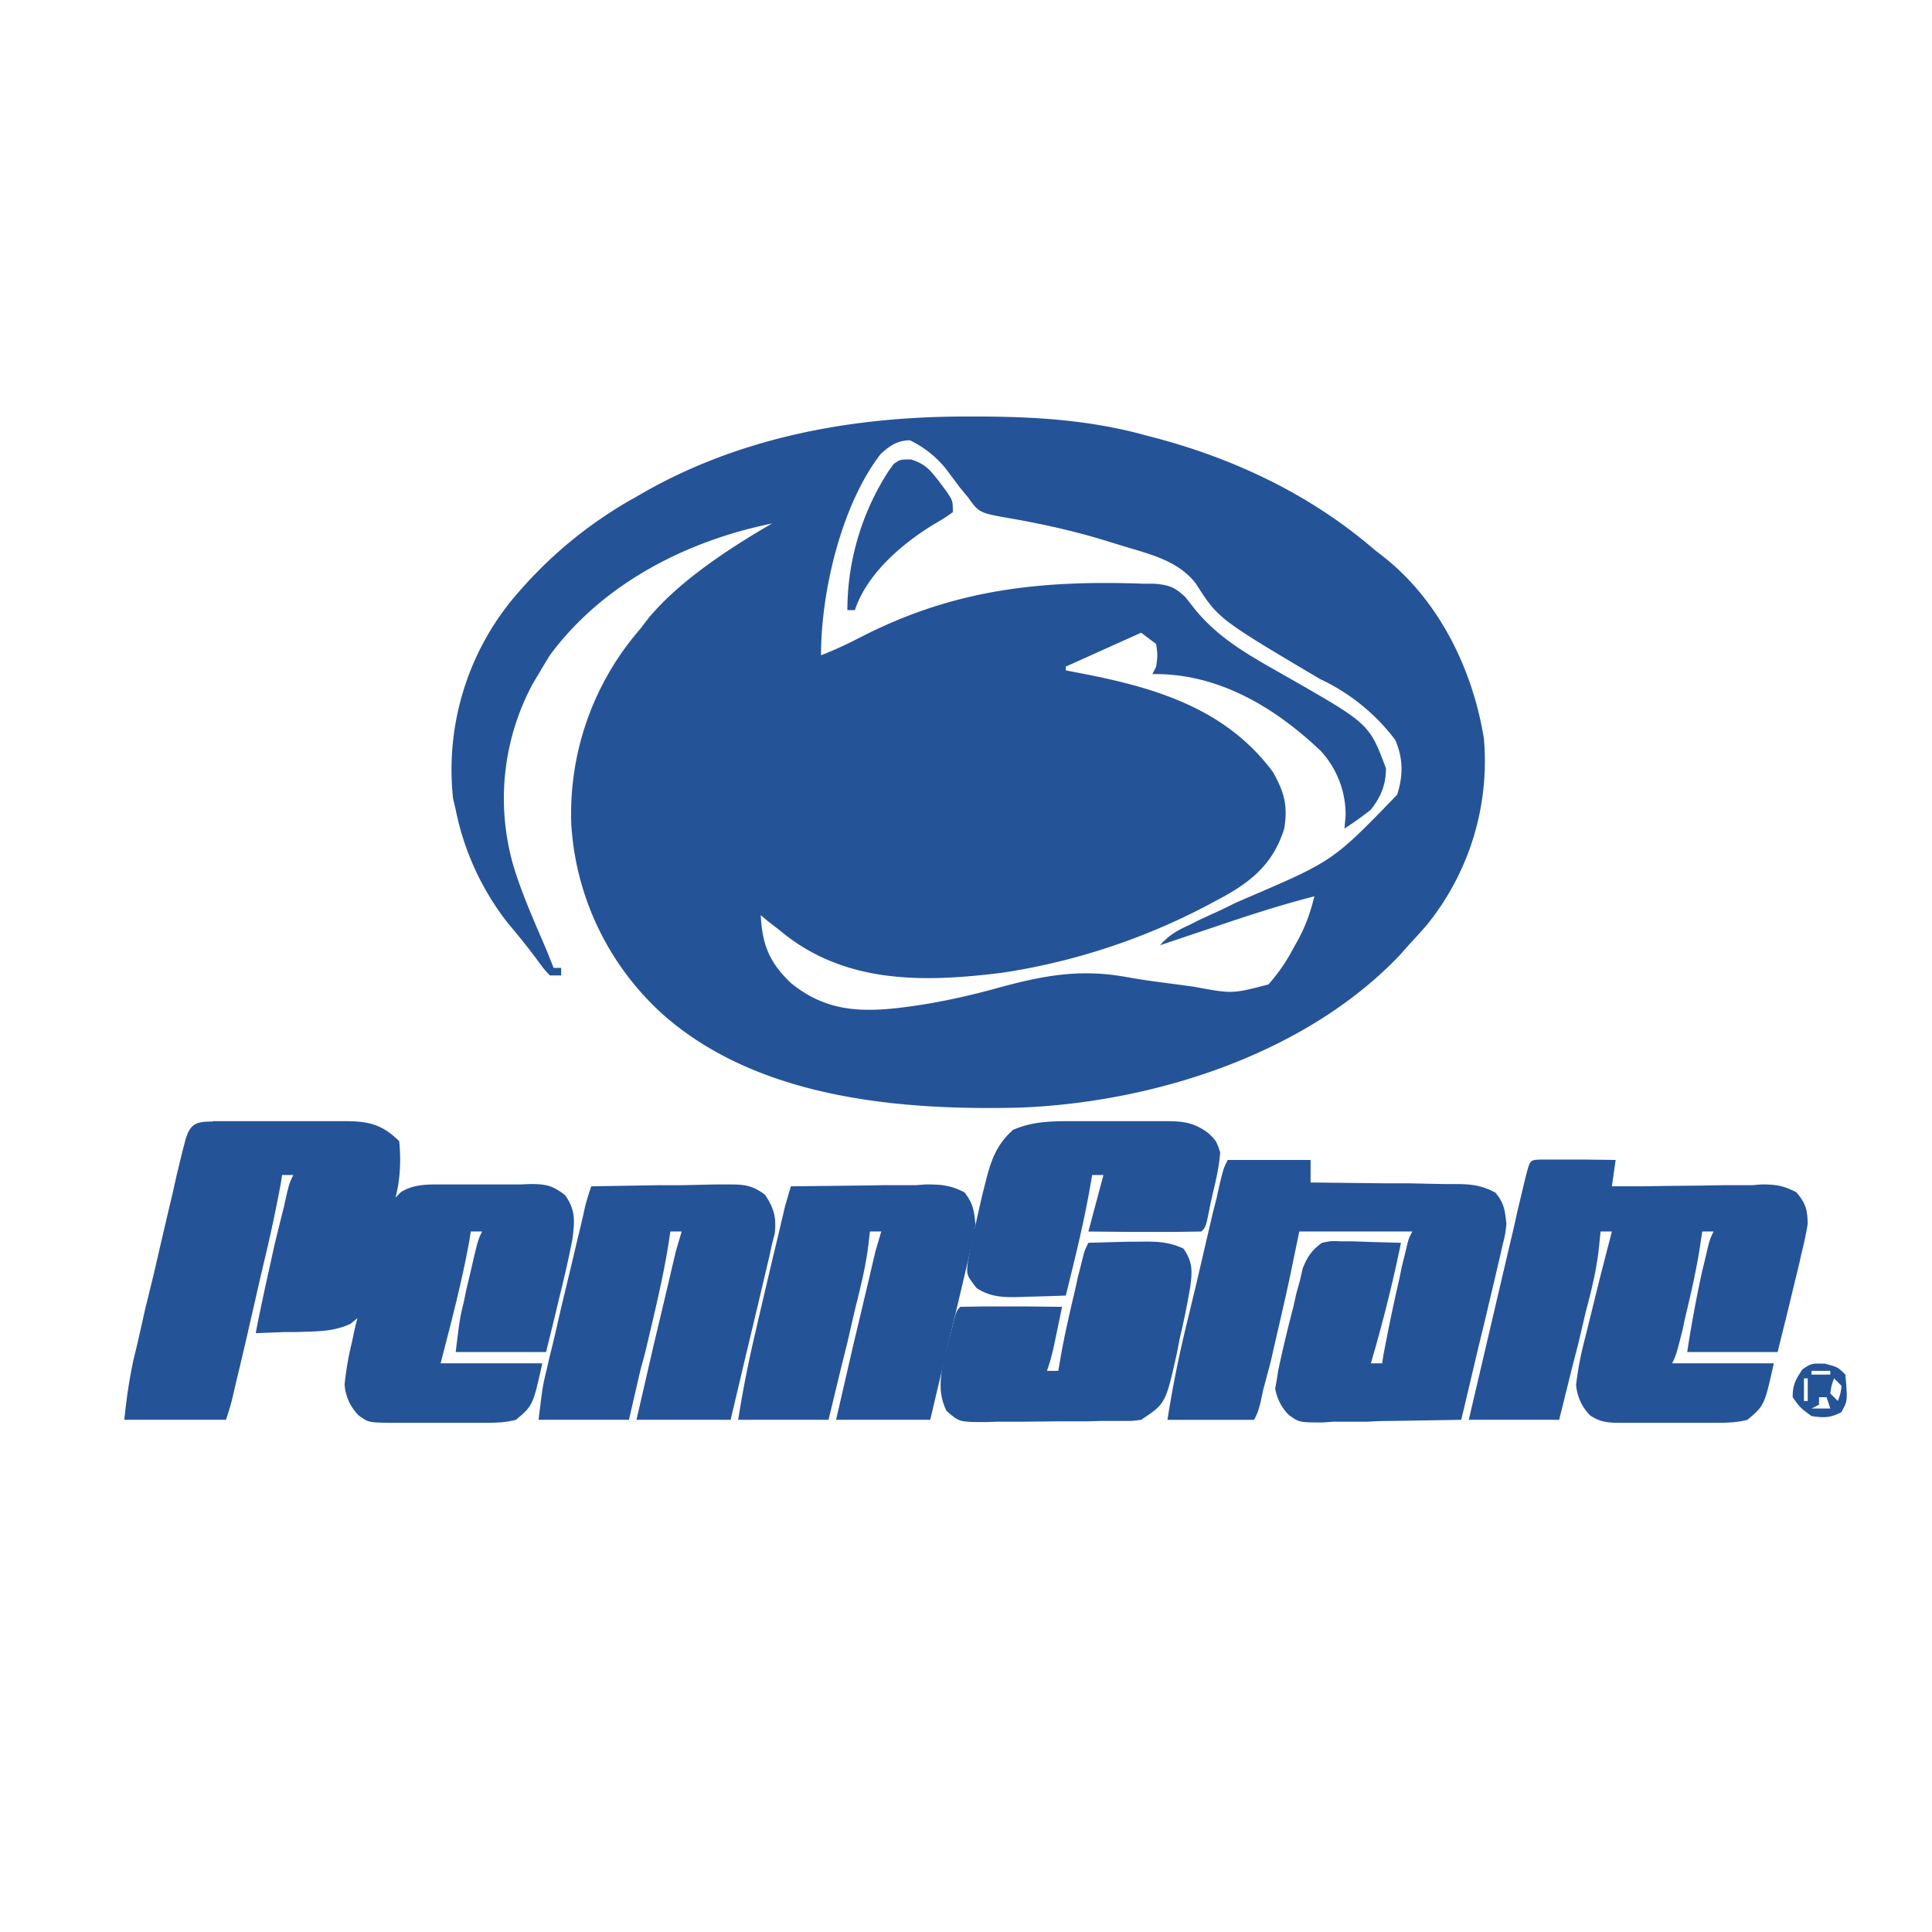 <svg xmlns="http://www.w3.org/2000/svg" width="513" height="513"><path fill="#255398" d="M256.4 110.6h2.8c14.6 0 28.6.8 42.8 4.4l2.6.7c22.2 5.6 43 15.3 60.4 30.3l1.8 1.4C382 159.1 391 177.6 394 196a69 69 0 0 1-15.3 49.8 267 267 0 0 1-4.7 5.2l-2.3 2.6c-25 26.3-65.3 39.1-100.8 40.5-31.9.8-69.3-2.4-94.5-24.4a74 74 0 0 1-24.7-50.7 74.8 74.8 0 0 1 18.3-52l2.3-3c8.4-10 21.5-18.5 32.7-25-22.7 4.6-45 16-59 35a162 162 0 0 0-3 5l-1.4 2.3a64.3 64.3 0 0 0-5 49.5c2.3 7.3 5.4 14.2 8.4 21.2a480 480 0 0 1 2 5h2v2h-3c-1.5-1.6-1.5-1.6-3.2-3.9a177 177 0 0 0-7.8-9.8 71.6 71.6 0 0 1-14-30.3l-.7-3a71.4 71.4 0 0 1 15.3-52.3c9-10.9 19.2-19.6 31.4-26.7l1.8-1c26.6-15.8 57-21.4 87.6-21.4m-22.6 10C223.4 134.1 218 157.1 218 174c3.6-1.4 7-3 10.5-4.8 24.9-12.8 47.9-15.2 75.5-14.2h2.5c3.9.3 5.4.9 8.2 3.5a203 203 0 0 1 2.6 3.3c6.7 8.2 15.3 12.7 24.4 17.9 21.9 12.5 21.9 12.5 26.3 24.3 0 4.4-1.3 7.5-4 11a87 87 0 0 1-7 5l.3-3.4a25 25 0 0 0-6.6-17.2c-12.3-11.7-27.4-20.7-44.7-20.4l1-2c.4-3 .4-3 0-6l-4-3-20 9v1l3.6.7c19.9 3.8 38.8 9.3 51.4 26.3 3 5.3 4 9 3 15-3 9.7-9.2 14.5-18 19.1a172.4 172.4 0 0 1-55 18.9l-2 .3c-20 2.5-40.3 3-57-9.7l-2-1.6-3.1-2.4-1.9-1.6c.4 7.9 2.3 12.6 8.1 18.1 8.3 6.7 16.6 7.7 26.9 6.7 9.7-1 19-3 28.4-5.6 12.1-3.3 21.8-5 34.1-2.7 3.9.7 7.7 1.2 11.6 1.7l5.9.8c10.2 1.9 10.2 1.9 19.8-.6a47 47 0 0 0 6.4-9.2l1-1.8c2.3-4 3.7-7.9 4.8-12.4-9 2.3-17.9 5.2-26.7 8.2l-4.2 1.4A6090 6090 0 0 0 308 251c2.3-2.6 4.5-3.9 7.6-5.3l2.8-1.4 3-1.4q3.2-1.4 6.3-3l3.2-1.4c23.1-9.9 23.1-9.9 40.1-27.5 1.6-5.2 1.6-9.5-.5-14.5a53.3 53.3 0 0 0-20-16.2c-27-16-27-16-33-25.4-4.7-6-12-7.7-18.9-9.8l-3.3-1c-8.8-2.8-17.6-4.8-26.7-6.4-8.6-1.5-8.6-1.5-11.6-5.7l-2-2.4a3371 3371 0 0 1-3.9-5.2 28.1 28.1 0 0 0-9.5-7.5c-3.4.1-5.3 1.4-7.8 3.7M56.5 297.7h34.8c6.4 0 10 .7 14.7 5.3.5 5 .3 10.2-1 15l1.5-1.5c3.5-2.1 7-2 11-2h20.8l2.4-.1c4.2 0 5.9.3 9.3 2.9 2.9 4 2.6 7 2 11.7-1 5.2-2.2 10.4-3.5 15.6l-1 4.2L145 359h-24c1.1-9 1.1-9 2.2-13.5l.6-3 .7-2.9.7-3c1.7-7.3 1.7-7.3 2.8-9.6h-3l-.3 2c-1.3 7.3-3 14.5-4.8 21.7L117 362h27c-2.5 11.2-2.5 11.2-7 15-3 .8-6 .8-9 .8H103.4c-5.6-.1-5.6-.1-8.2-2a12.8 12.8 0 0 1-3.7-8.2c.4-3.8 1-7.4 1.9-11l.8-3.8.7-2.8-1.8 1.5c-4.7 2.2-9.3 2-14.5 2.2h-3.1l-7.6.3c1.5-7.9 3.3-15.7 5-23.5l1.5-6.1 1-4 .8-3.6c.7-2.8.7-2.8 1.7-4.8h-3l-.3 2c-1.3 7-2.8 14.1-4.5 21.1l-.8 3.4a6313 6313 0 0 1-1.6 7L65.3 356l-1.6 6.8-.8 3.3-1.3 5.6A73 73 0 0 1 60 377H33c.6-5.7 1.3-10.7 2.5-16.2l.5-2 1.5-6.5 1-4.5 2.3-9.4 2.8-12.1a3416 3416 0 0 1 2.2-9.3l1-4.5 1.5-6.2.9-3.5c1.3-4.5 2.9-5 7.3-5M326 308h22v6h1.7l17.7.2h6.6l9.4.2h3c4.2 0 7 .3 10.7 2.3 2.3 2.8 2.5 4.6 2.9 8.3-.3 2.7-.3 2.7-1 5.5l-.7 3.1-.8 3.4-.8 3.4-2.6 11-1.8 7.4A4974 4974 0 0 1 388 377l-18.5.3q-3.2 0-6.3.2h-9l-3 .2c-6.2 0-6.2 0-9-2a13 13 0 0 1-3.6-7l.4-2.2.4-2.6a363 363 0 0 1 4-16.8l.8-3.6 1-3.6.7-3.1c1.3-3.2 2.4-4.8 5.1-6.8 2.4-.5 2.4-.5 5-.4h2.8l3 .1 3 .1 7.2.2a393.3 393.3 0 0 1-8 32h3l.3-2c1.3-6.9 2.7-13.7 4.3-20.6l.6-3 .7-2.8.6-2.5c.5-2.1.5-2.1 1.5-4.1h-30l-1.6 7.7c-1.8 9-4 18-6 26.9a2408.5 2408.5 0 0 1-2 7.5l-.7 3.3c-.7 2.6-.7 2.6-1.7 4.6h-23c1.3-8.5 3-16.8 5-25.1l.9-3.7 1.8-7.5 2.7-11.6 1.7-7.3.9-3.5.7-3.2.7-2.9c.6-2.2.6-2.2 1.6-4.2m83.1-.1h12.1l7.8.1-1 7h8l6-.1 10.2-.1a665 665 0 0 0 5.4-.1h7.7l2.4-.2c3.8 0 5.9.3 9.3 2.1 2.5 3 2.9 4.5 3 8.4a94 94 0 0 1-1.7 8l-.5 2.3-1.7 7-1.2 5L472 359h-24a337 337 0 0 1 4-21.6l.6-2.4c1.3-5.7 1.3-5.7 2.4-8h-3l-.3 1.9c-1 7.2-2.6 14.2-4.3 21.2l-.6 2.9c-1.7 6.7-1.7 6.7-2.8 9h27c-2.5 11.2-2.5 11.2-7 15-3 .8-6 .8-9 .8H430.4c-3.1 0-5.5-.1-8.2-2a12.8 12.8 0 0 1-3.7-8.1c.5-4.3 1.3-8.3 2.4-12.5l.6-2.4 1.9-7.7 1.3-5.3L428 327h-3l-.4 3.9c-.5 5-1.6 10-2.9 15l-.7 2.7-2 8.5-1.5 5.8L414 377h-24l6.2-26.5 2.9-12.4 2.8-11.9 1-4.5 1.5-6.3.9-3.7c1-3.7 1-3.7 3.8-3.8M210 315l18.1-.2a867 867 0 0 0 6.2-.1h8.8l2.8-.2c4 0 6.5.2 10.2 2.1 2.3 3 2.5 4.7 2.9 8.4-.3 2.7-.3 2.7-1 5.5l-.7 3.1-.8 3.4-.8 3.4-2.6 11-1.8 7.4L247 377h-25l4.6-20 1.6-6.7 2.3-9.7.7-3 .7-3 .6-2.5 1.5-5.1h-3l-.4 3.4c-.6 5-1.7 9.7-2.9 14.6l-.7 2.8-2 8.7-1.5 6L220 377h-24a313 313 0 0 1 4.6-23.3l.7-3.1 1.5-6.4 2.3-9.8 1.5-6.2.7-3 1.2-5.1 1.5-5.1m-53 0 18.1-.3a694 694 0 0 0 6.2 0l8.8-.2h2.8c4.4 0 6.5 0 10.2 2.7 2.4 3.6 3.1 6 2.6 10.4l-.7 2.7-.7 3.2-.8 3.4-.8 3.4a2832 2832 0 0 1-2.6 11l-1.8 7.5L194 377h-25l4.6-20 1.6-6.7 2.3-9.7.7-3 .7-3 .6-2.5 1.5-5.1h-3l-.3 2c-1.5 10-4 19.9-6.3 29.8L170 364 167 377h-24c1.1-9 1.1-9 2.2-13.5l.7-3.1.8-3.2.8-3.4a4347 4347 0 0 1 1.6-7l2.6-10.8 1.6-6.8.8-3.3.7-3 .6-2.7a75 75 0 0 1 1.6-5.2"/><path fill="#255398" d="m289 330 10.7-.3h3c4.4-.1 7.5 0 11.5 1.8 2.6 3.6 2.4 6.3 1.8 10.5-.8 4.6-1.7 9.1-2.8 13.6l-.7 3.7c-3 13.4-3 13.4-9.5 17.7-2.2.3-2.2.3-4.8.3h-6l-3.3.1H282l-10.5.1H265l-3.2.1c-7.1 0-7.1 0-10.5-3-3-6-1-12.3.6-18.5l.6-2.3c1.4-5.7 1.4-5.7 2.5-6.8l6-.1h11.5l9.5.1-1.4 6.8-.8 3.8c-.8 3.4-.8 3.4-1.8 6.4h3l.3-1.7c1.1-6.8 2.7-13.6 4.3-20.4l.6-2.8.7-2.7.6-2.4c.5-2 .5-2 1.5-4"/><path fill="#255398" d="M284.4 297.7h24.9c4.8 0 7.8.3 11.7 3.3 2 2 2 2 3 5-.3 3.8-1.1 7.3-2 11l-.6 2.7c-1.2 6.1-1.2 6.1-2.4 7.3l-6.7.1h-12.7L289 327l4-15h-3l-.3 1.7c-1.7 10.2-4.2 20.2-6.7 30.3a454 454 0 0 1-9.6.3l-2.8.1c-4.2.1-7.7 0-11.3-2.4-2.7-3.5-2.7-3.5-2.3-7l1-5 .6-2.9 2.1-9.3.8-3.2c1.5-6 2.8-10.4 7.5-14.6 5.1-2.2 9.9-2.3 15.4-2.3M241.9 122c3.8 1.2 5 2.7 7.5 5.9l2 2.7c1.6 2.4 1.6 2.4 1.6 5.4-2.1 1.5-2.1 1.5-5 3.2-8.4 5.1-17.8 13.1-21 22.8h-2a68.1 68.1 0 0 1 11-37l1.3-1.8c1.7-1.2 1.7-1.2 4.6-1.2m242.7 240.1c3.4.9 3.4.9 5.4 2.9.6 7 .6 7-1.1 10-2.9 1.5-4.7 1.5-7.9 1-3-2.2-3-2.2-5-5 0-3.3.8-4.7 2.6-7.4 2.4-1.6 2.4-1.6 6-1.5M481 364v1h5v-1zm-2 2v6h1v-6zm8 0c-.7 1.9-.7 1.9-1 4l2 2c.7-1.9.7-1.9 1-4zm-4 5v2l-2 1h5l-1-3z"/></svg>